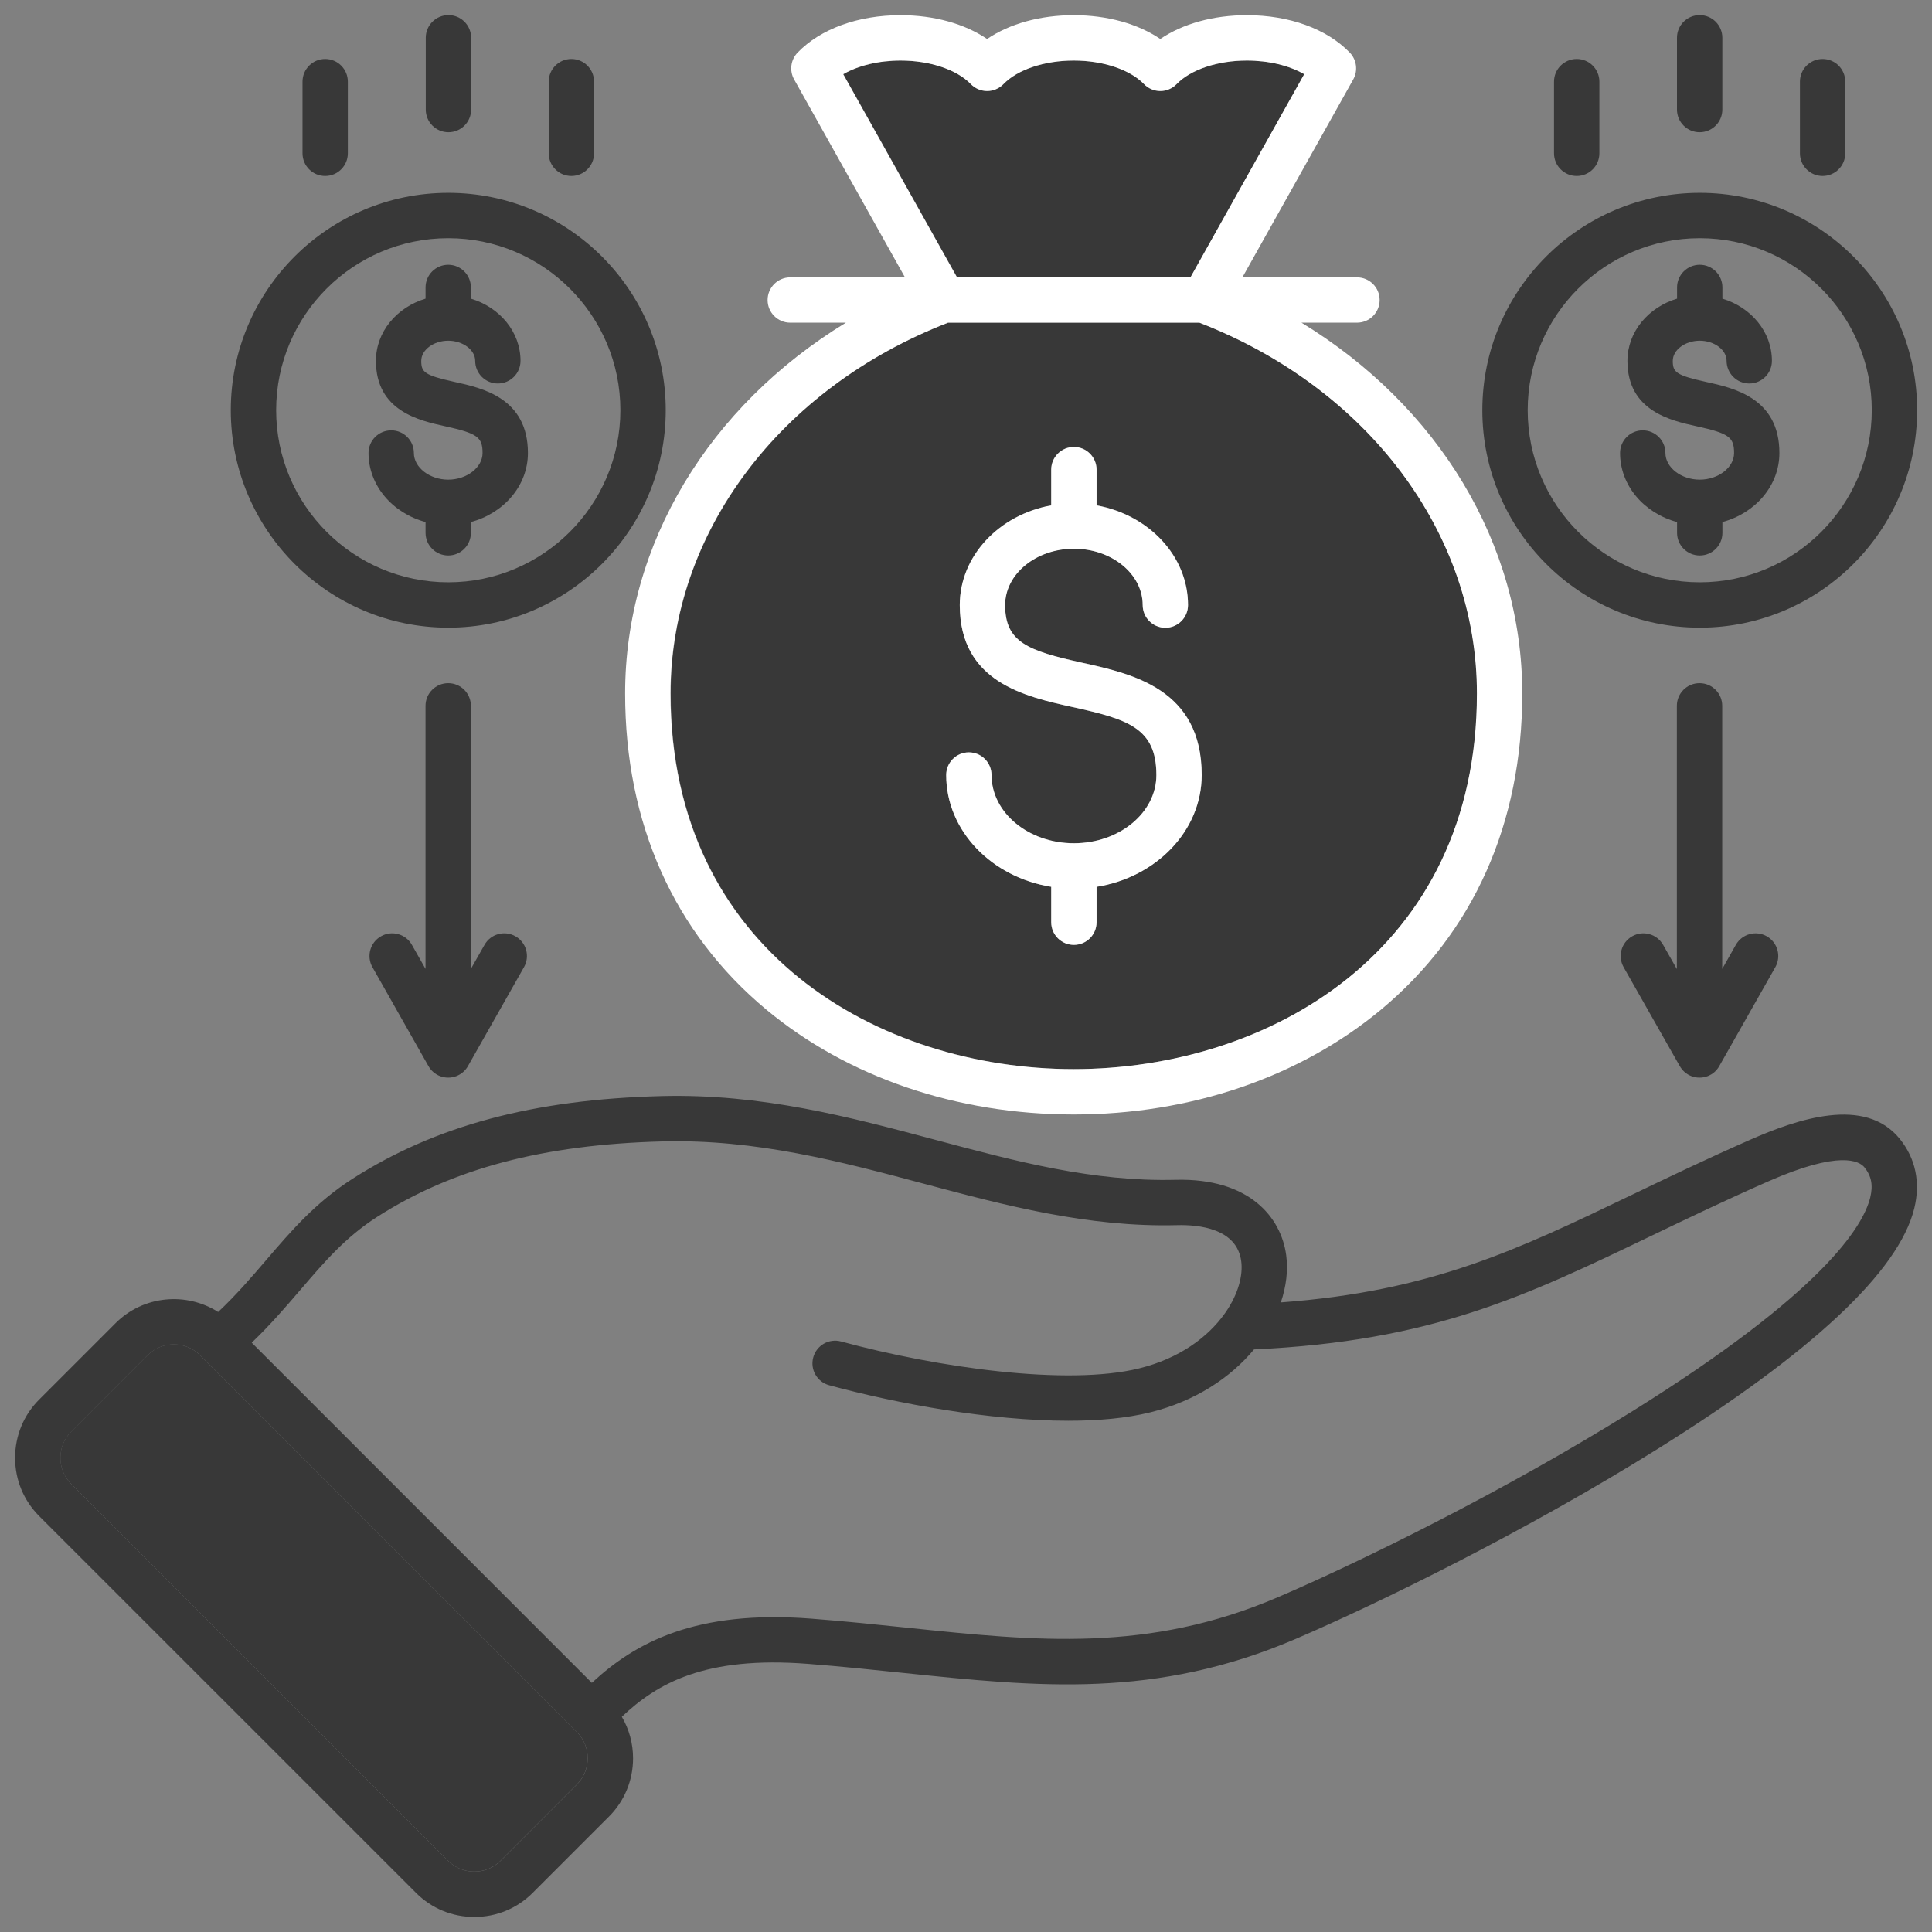 <svg width="48" height="48" viewBox="0 0 48 48" fill="none" xmlns="http://www.w3.org/2000/svg">
<rect x="0" y="0" width="48" height="48" fill="#808080" stroke="none"/>
<g clip-path="url(#clip0_3606_15420)">
<path d="M26.681 26.561C31.506 26.561 36.699 23.64 36.699 17.227C36.699 13.248 33.995 9.643 29.804 8.016H23.559C19.368 9.643 16.664 13.248 16.664 17.227C16.664 23.64 21.857 26.561 26.681 26.561H26.681ZM24.071 18.691C24.382 18.691 24.634 18.943 24.634 19.254C24.634 20.189 25.552 20.95 26.68 20.95C27.808 20.95 28.729 20.189 28.729 19.254C28.729 18.079 28.014 17.867 26.644 17.564C25.462 17.304 23.845 16.947 23.845 15.031C23.845 13.81 24.822 12.788 26.117 12.554V11.667C26.117 11.356 26.369 11.104 26.68 11.104C26.991 11.104 27.244 11.356 27.244 11.667V12.554C28.538 12.788 29.516 13.81 29.516 15.031C29.516 15.343 29.263 15.595 28.952 15.595C28.641 15.595 28.389 15.343 28.389 15.031C28.389 14.259 27.622 13.631 26.68 13.631C25.738 13.631 24.971 14.259 24.971 15.031C24.971 15.95 25.526 16.164 26.886 16.464C28.14 16.741 29.856 17.12 29.856 19.254C29.856 20.64 28.727 21.795 27.244 22.032V22.911C27.244 23.222 26.991 23.474 26.68 23.474C26.369 23.474 26.117 23.222 26.117 22.911V22.032C24.635 21.795 23.507 20.639 23.507 19.254C23.507 18.943 23.759 18.691 24.07 18.691L24.071 18.691Z" fill="#383838"/>
<path d="M29.58 6.891L32.407 1.843C32.038 1.629 31.527 1.504 30.983 1.504C30.254 1.504 29.585 1.728 29.236 2.089C29.13 2.199 28.984 2.261 28.831 2.261C28.678 2.261 28.532 2.199 28.426 2.089C28.077 1.728 27.408 1.504 26.68 1.504C25.952 1.504 25.283 1.728 24.934 2.089C24.828 2.199 24.682 2.261 24.529 2.261C24.376 2.261 24.23 2.199 24.123 2.089C23.775 1.728 23.106 1.504 22.377 1.504C21.833 1.504 21.322 1.629 20.953 1.843L23.78 6.891H29.58H29.58Z" fill="#383838"/>
<path d="M1.77 36.869L11.132 46.231C11.305 46.404 11.536 46.499 11.783 46.499C12.031 46.499 12.262 46.404 12.434 46.231L14.332 44.334C14.504 44.161 14.6 43.93 14.6 43.682C14.6 43.435 14.505 43.204 14.332 43.031L5.064 33.763C5.044 33.745 5.024 33.727 5.006 33.705C5.005 33.705 5.005 33.705 5.005 33.704L4.97 33.669C4.79 33.49 4.554 33.4 4.318 33.4C4.082 33.4 3.846 33.49 3.667 33.669L1.77 35.566C1.595 35.74 1.5 35.971 1.5 36.218C1.5 36.465 1.595 36.696 1.769 36.868C1.769 36.868 1.769 36.869 1.77 36.869L1.77 36.869Z" fill="#383838"/>
<path d="M11.136 16.973C10.825 16.973 10.572 17.225 10.572 17.536V24.072L10.233 23.474C10.08 23.203 9.736 23.108 9.466 23.262C9.195 23.415 9.1 23.759 9.253 24.029L10.64 26.478C10.658 26.512 10.68 26.543 10.704 26.572C10.723 26.595 10.745 26.617 10.767 26.636C10.865 26.721 10.993 26.773 11.133 26.773H11.134C11.134 26.773 11.134 26.773 11.135 26.773H11.136H11.137C11.137 26.773 11.137 26.773 11.138 26.773H11.139C11.278 26.773 11.406 26.721 11.504 26.636C11.527 26.617 11.548 26.595 11.567 26.572C11.592 26.543 11.613 26.512 11.631 26.478L13.018 24.029C13.172 23.759 13.077 23.415 12.806 23.262C12.535 23.108 12.191 23.203 12.038 23.474L11.699 24.072V17.536C11.699 17.225 11.447 16.973 11.136 16.973Z" fill="#383838"/>
<path d="M10.573 12.97V13.238C10.573 13.549 10.825 13.801 11.136 13.801C11.447 13.801 11.699 13.549 11.699 13.238V12.97C12.518 12.75 13.116 12.065 13.116 11.255C13.116 9.89 11.981 9.64 11.303 9.491C10.539 9.322 10.466 9.246 10.466 8.965C10.466 8.694 10.773 8.465 11.136 8.465C11.499 8.465 11.806 8.694 11.806 8.965C11.806 9.276 12.058 9.528 12.369 9.528C12.68 9.528 12.932 9.276 12.932 8.965C12.932 8.246 12.415 7.634 11.699 7.42V7.141C11.699 6.83 11.447 6.578 11.136 6.578C10.825 6.578 10.573 6.83 10.573 7.141V7.42C9.857 7.634 9.34 8.246 9.34 8.965C9.34 10.212 10.417 10.449 11.061 10.591C11.859 10.767 11.989 10.86 11.989 11.255C11.989 11.614 11.598 11.917 11.136 11.917C10.674 11.917 10.283 11.614 10.283 11.255C10.283 10.944 10.031 10.692 9.72 10.692C9.408 10.692 9.156 10.944 9.156 11.255C9.156 12.065 9.755 12.75 10.573 12.97V12.97Z" fill="#383838"/>
<path d="M42.224 16.973C41.913 16.973 41.661 17.225 41.661 17.536V24.076L41.319 23.474C41.165 23.203 40.822 23.108 40.551 23.262C40.28 23.416 40.186 23.759 40.339 24.03L41.729 26.479C41.747 26.512 41.769 26.543 41.793 26.572C41.812 26.596 41.834 26.617 41.856 26.637C41.954 26.721 42.082 26.773 42.221 26.773H42.222C42.222 26.773 42.223 26.773 42.223 26.773C42.224 26.773 42.224 26.773 42.224 26.773H42.225H42.226C42.226 26.773 42.227 26.773 42.227 26.773H42.228C42.367 26.773 42.495 26.721 42.593 26.637C42.615 26.617 42.637 26.595 42.656 26.572C42.681 26.543 42.702 26.512 42.72 26.478L44.107 24.03C44.261 23.759 44.165 23.415 43.895 23.262C43.624 23.108 43.28 23.204 43.127 23.474L42.788 24.073V17.536C42.788 17.225 42.536 16.973 42.224 16.973L42.224 16.973Z" fill="#383838"/>
<path d="M10.337 47.029C10.722 47.415 11.236 47.627 11.785 47.627C12.333 47.627 12.847 47.415 13.233 47.029L15.13 45.132C15.515 44.746 15.728 44.232 15.728 43.684C15.728 43.315 15.63 42.962 15.449 42.653C16.32 41.829 17.506 41.139 20.072 41.338C20.889 41.401 21.673 41.483 22.43 41.562C25.797 41.912 28.704 42.215 32.199 40.715C34.305 39.81 37.915 38.037 41.158 36.014C45.019 33.606 47.173 31.591 47.559 30.025C47.718 29.379 47.593 28.78 47.198 28.293C46.335 27.227 44.656 27.8 43.469 28.323C42.382 28.802 41.45 29.25 40.549 29.683C37.682 31.06 35.558 32.081 31.822 32.358C31.958 31.956 32.005 31.554 31.955 31.184C31.83 30.248 31.043 29.266 29.212 29.312C27.152 29.364 25.252 28.856 23.239 28.319C21.116 27.753 18.922 27.167 16.431 27.232C13.257 27.314 10.82 27.966 8.762 29.284C7.836 29.879 7.24 30.575 6.608 31.312C6.246 31.735 5.872 32.17 5.42 32.596C4.628 32.092 3.562 32.184 2.872 32.873L0.975 34.77C0.588 35.155 0.375 35.67 0.375 36.219C0.375 36.768 0.588 37.282 0.975 37.668L10.337 47.029L10.337 47.029ZM7.464 32.045C8.065 31.344 8.584 30.738 9.37 30.233C11.248 29.031 13.501 28.435 16.46 28.358C18.788 28.298 20.903 28.862 22.948 29.408C24.949 29.942 27.019 30.495 29.24 30.439C29.79 30.424 30.73 30.522 30.838 31.334C30.886 31.69 30.761 32.149 30.458 32.593C30.443 32.611 30.43 32.63 30.418 32.649C30.01 33.217 29.309 33.75 28.299 33.998C26.507 34.437 23.289 33.978 20.896 33.329C20.595 33.247 20.286 33.425 20.205 33.725C20.123 34.025 20.3 34.335 20.601 34.416C22.299 34.877 24.598 35.298 26.544 35.298C27.288 35.298 27.981 35.236 28.568 35.092C29.702 34.813 30.576 34.223 31.156 33.526C35.575 33.321 37.871 32.219 41.036 30.699C41.93 30.27 42.853 29.826 43.923 29.355C45.709 28.568 46.196 28.846 46.322 29.003C46.496 29.218 46.54 29.449 46.465 29.755C46.288 30.471 45.287 32.112 40.562 35.058C37.372 37.047 33.824 38.791 31.754 39.68C28.529 41.064 25.757 40.776 22.547 40.441C21.782 40.362 20.991 40.279 20.159 40.215C17.292 39.993 15.793 40.799 14.704 41.81L6.254 33.359C6.717 32.915 7.096 32.474 7.464 32.045L7.464 32.045ZM1.771 35.568L3.668 33.67C3.848 33.491 4.083 33.401 4.319 33.401C4.555 33.401 4.791 33.491 4.971 33.67L5.007 33.706C5.007 33.706 5.007 33.706 5.007 33.706C5.025 33.727 5.045 33.746 5.066 33.764L14.333 43.032C14.506 43.205 14.601 43.436 14.601 43.684C14.601 43.931 14.506 44.162 14.333 44.335L12.436 46.232C12.264 46.405 12.032 46.5 11.785 46.5C11.537 46.5 11.306 46.405 11.133 46.232L1.771 36.87C1.771 36.87 1.771 36.87 1.77 36.869C1.597 36.697 1.502 36.466 1.502 36.219C1.502 35.972 1.597 35.741 1.771 35.568L1.771 35.568Z" fill="#383838"/>
<path d="M11.137 15.594C14.116 15.594 16.54 13.17 16.54 10.191C16.54 7.212 14.116 4.791 11.137 4.791C8.158 4.791 5.734 7.213 5.734 10.191C5.734 13.169 8.158 15.594 11.137 15.594ZM11.137 5.918C13.495 5.918 15.413 7.835 15.413 10.191C15.413 12.547 13.495 14.467 11.137 14.467C8.779 14.467 6.861 12.549 6.861 10.191C6.861 7.833 8.779 5.918 11.137 5.918Z" fill="#383838"/>
<path d="M15.531 17.228C15.531 20.459 16.745 23.175 19.041 25.085C21.061 26.764 23.772 27.689 26.675 27.689C29.579 27.689 32.29 26.764 34.31 25.085C36.606 23.175 37.82 20.459 37.82 17.228C37.82 13.506 35.729 10.087 32.335 8.017H33.714C34.025 8.017 34.277 7.765 34.277 7.454C34.277 7.143 34.025 6.891 33.714 6.891H30.867L33.621 1.973C33.742 1.756 33.707 1.485 33.534 1.306C32.964 0.716 32.032 0.377 30.978 0.377C30.145 0.377 29.389 0.588 28.827 0.968C28.265 0.588 27.508 0.377 26.675 0.377C25.843 0.377 25.086 0.588 24.524 0.968C23.962 0.588 23.206 0.377 22.373 0.377C21.319 0.377 20.387 0.716 19.817 1.306C19.644 1.485 19.609 1.756 19.73 1.973L22.484 6.891H19.634C19.323 6.891 19.071 7.143 19.071 7.454C19.071 7.765 19.323 8.017 19.634 8.017H21.016C17.622 10.087 15.531 13.506 15.531 17.228ZM20.949 1.843C21.318 1.629 21.829 1.504 22.373 1.504C23.101 1.504 23.77 1.728 24.119 2.089C24.225 2.199 24.371 2.261 24.524 2.261C24.677 2.261 24.823 2.199 24.93 2.089C25.278 1.728 25.947 1.504 26.675 1.504C27.404 1.504 28.073 1.728 28.422 2.089C28.528 2.199 28.674 2.261 28.827 2.261C28.98 2.261 29.126 2.199 29.232 2.089C29.581 1.728 30.25 1.504 30.978 1.504C31.522 1.504 32.033 1.629 32.402 1.843L29.576 6.89H23.776L20.949 1.843H20.949ZM23.553 8.017H29.798C33.989 9.644 36.693 13.249 36.693 17.228C36.693 23.641 31.5 26.562 26.675 26.562C21.851 26.562 16.658 23.641 16.658 17.228C16.658 13.249 19.361 9.644 23.553 8.017H23.553Z" fill="white"/>
<path d="M42.397 9.491C41.632 9.322 41.56 9.246 41.56 8.965C41.56 8.694 41.867 8.465 42.23 8.465C42.593 8.465 42.897 8.694 42.897 8.965C42.897 9.276 43.149 9.528 43.46 9.528C43.771 9.528 44.023 9.276 44.023 8.965C44.023 8.246 43.507 7.635 42.793 7.42V7.141C42.793 6.83 42.541 6.578 42.23 6.578C41.919 6.578 41.666 6.83 41.666 7.141V7.42C40.951 7.634 40.433 8.246 40.433 8.965C40.433 10.212 41.511 10.449 42.154 10.591C42.953 10.767 43.083 10.86 43.083 11.255C43.083 11.614 42.692 11.917 42.23 11.917C41.767 11.917 41.377 11.614 41.377 11.255C41.377 10.944 41.124 10.692 40.813 10.692C40.502 10.692 40.25 10.944 40.25 11.255C40.25 12.065 40.848 12.75 41.666 12.97V13.238C41.666 13.549 41.919 13.801 42.23 13.801C42.541 13.801 42.793 13.549 42.793 13.238V12.97C43.611 12.75 44.209 12.065 44.209 11.255C44.209 9.89 43.075 9.64 42.397 9.491L42.397 9.491Z" fill="#383838"/>
<path d="M42.227 3.285C42.539 3.285 42.791 3.033 42.791 2.721V0.938C42.791 0.627 42.539 0.375 42.227 0.375C41.916 0.375 41.664 0.627 41.664 0.938V2.722C41.664 3.033 41.916 3.285 42.227 3.285Z" fill="#383838"/>
<path d="M39.173 4.372C39.484 4.372 39.736 4.12 39.736 3.809V2.028C39.736 1.717 39.484 1.465 39.173 1.465C38.862 1.465 38.609 1.717 38.609 2.028V3.809C38.609 4.12 38.862 4.372 39.173 4.372Z" fill="#383838"/>
<path d="M45.282 4.372C45.593 4.372 45.845 4.12 45.845 3.809V2.028C45.845 1.717 45.593 1.465 45.282 1.465C44.971 1.465 44.719 1.717 44.719 2.028V3.809C44.719 4.12 44.971 4.372 45.282 4.372Z" fill="#383838"/>
<path d="M8.079 4.372C8.39 4.372 8.642 4.12 8.642 3.809V2.028C8.642 1.717 8.39 1.465 8.079 1.465C7.768 1.465 7.516 1.717 7.516 2.028V3.809C7.516 4.12 7.768 4.372 8.079 4.372Z" fill="#383838"/>
<path d="M42.231 4.791C39.252 4.791 36.828 7.213 36.828 10.191C36.828 13.169 39.252 15.594 42.231 15.594C45.21 15.594 47.631 13.17 47.631 10.191C47.631 7.212 45.208 4.791 42.231 4.791ZM42.231 14.467C39.873 14.467 37.955 12.549 37.955 10.191C37.955 7.833 39.873 5.918 42.231 5.918C44.589 5.918 46.504 7.835 46.504 10.191C46.504 12.547 44.587 14.467 42.231 14.467Z" fill="#383838"/>
<path d="M11.142 3.285C11.453 3.285 11.705 3.033 11.705 2.721V0.938C11.705 0.627 11.453 0.375 11.142 0.375C10.83 0.375 10.578 0.627 10.578 0.938V2.722C10.578 3.033 10.83 3.285 11.142 3.285Z" fill="#383838"/>
<path d="M26.117 22.034V22.913C26.117 23.224 26.369 23.476 26.681 23.476C26.992 23.476 27.244 23.224 27.244 22.913V22.034C28.727 21.797 29.856 20.641 29.856 19.256C29.856 17.121 28.14 16.743 26.887 16.466C25.526 16.166 24.972 15.952 24.972 15.033C24.972 14.261 25.738 13.633 26.681 13.633C27.623 13.633 28.39 14.261 28.39 15.033C28.39 15.344 28.642 15.597 28.953 15.597C29.264 15.597 29.516 15.344 29.516 15.033C29.516 13.812 28.538 12.79 27.244 12.556V11.669C27.244 11.358 26.992 11.105 26.681 11.105C26.369 11.105 26.117 11.358 26.117 11.669V12.556C24.823 12.79 23.845 13.812 23.845 15.033C23.845 16.948 25.463 17.305 26.644 17.566C28.015 17.869 28.73 18.081 28.73 19.256C28.73 20.191 27.811 20.951 26.681 20.951C25.551 20.951 24.634 20.191 24.634 19.256C24.634 18.945 24.382 18.692 24.071 18.692C23.76 18.692 23.508 18.945 23.508 19.256C23.508 20.641 24.636 21.796 26.117 22.033L26.117 22.034Z" fill="white"/>
<path d="M14.196 4.372C14.507 4.372 14.759 4.12 14.759 3.809V2.028C14.759 1.717 14.507 1.465 14.196 1.465C13.885 1.465 13.633 1.717 13.633 2.028V3.809C13.633 4.12 13.885 4.372 14.196 4.372Z" fill="#383838"/>
</g>
<defs>
<clipPath id="clip0_3606_15420">
<rect width="48" height="48" fill="white"/>
</clipPath>
</defs>
</svg>
